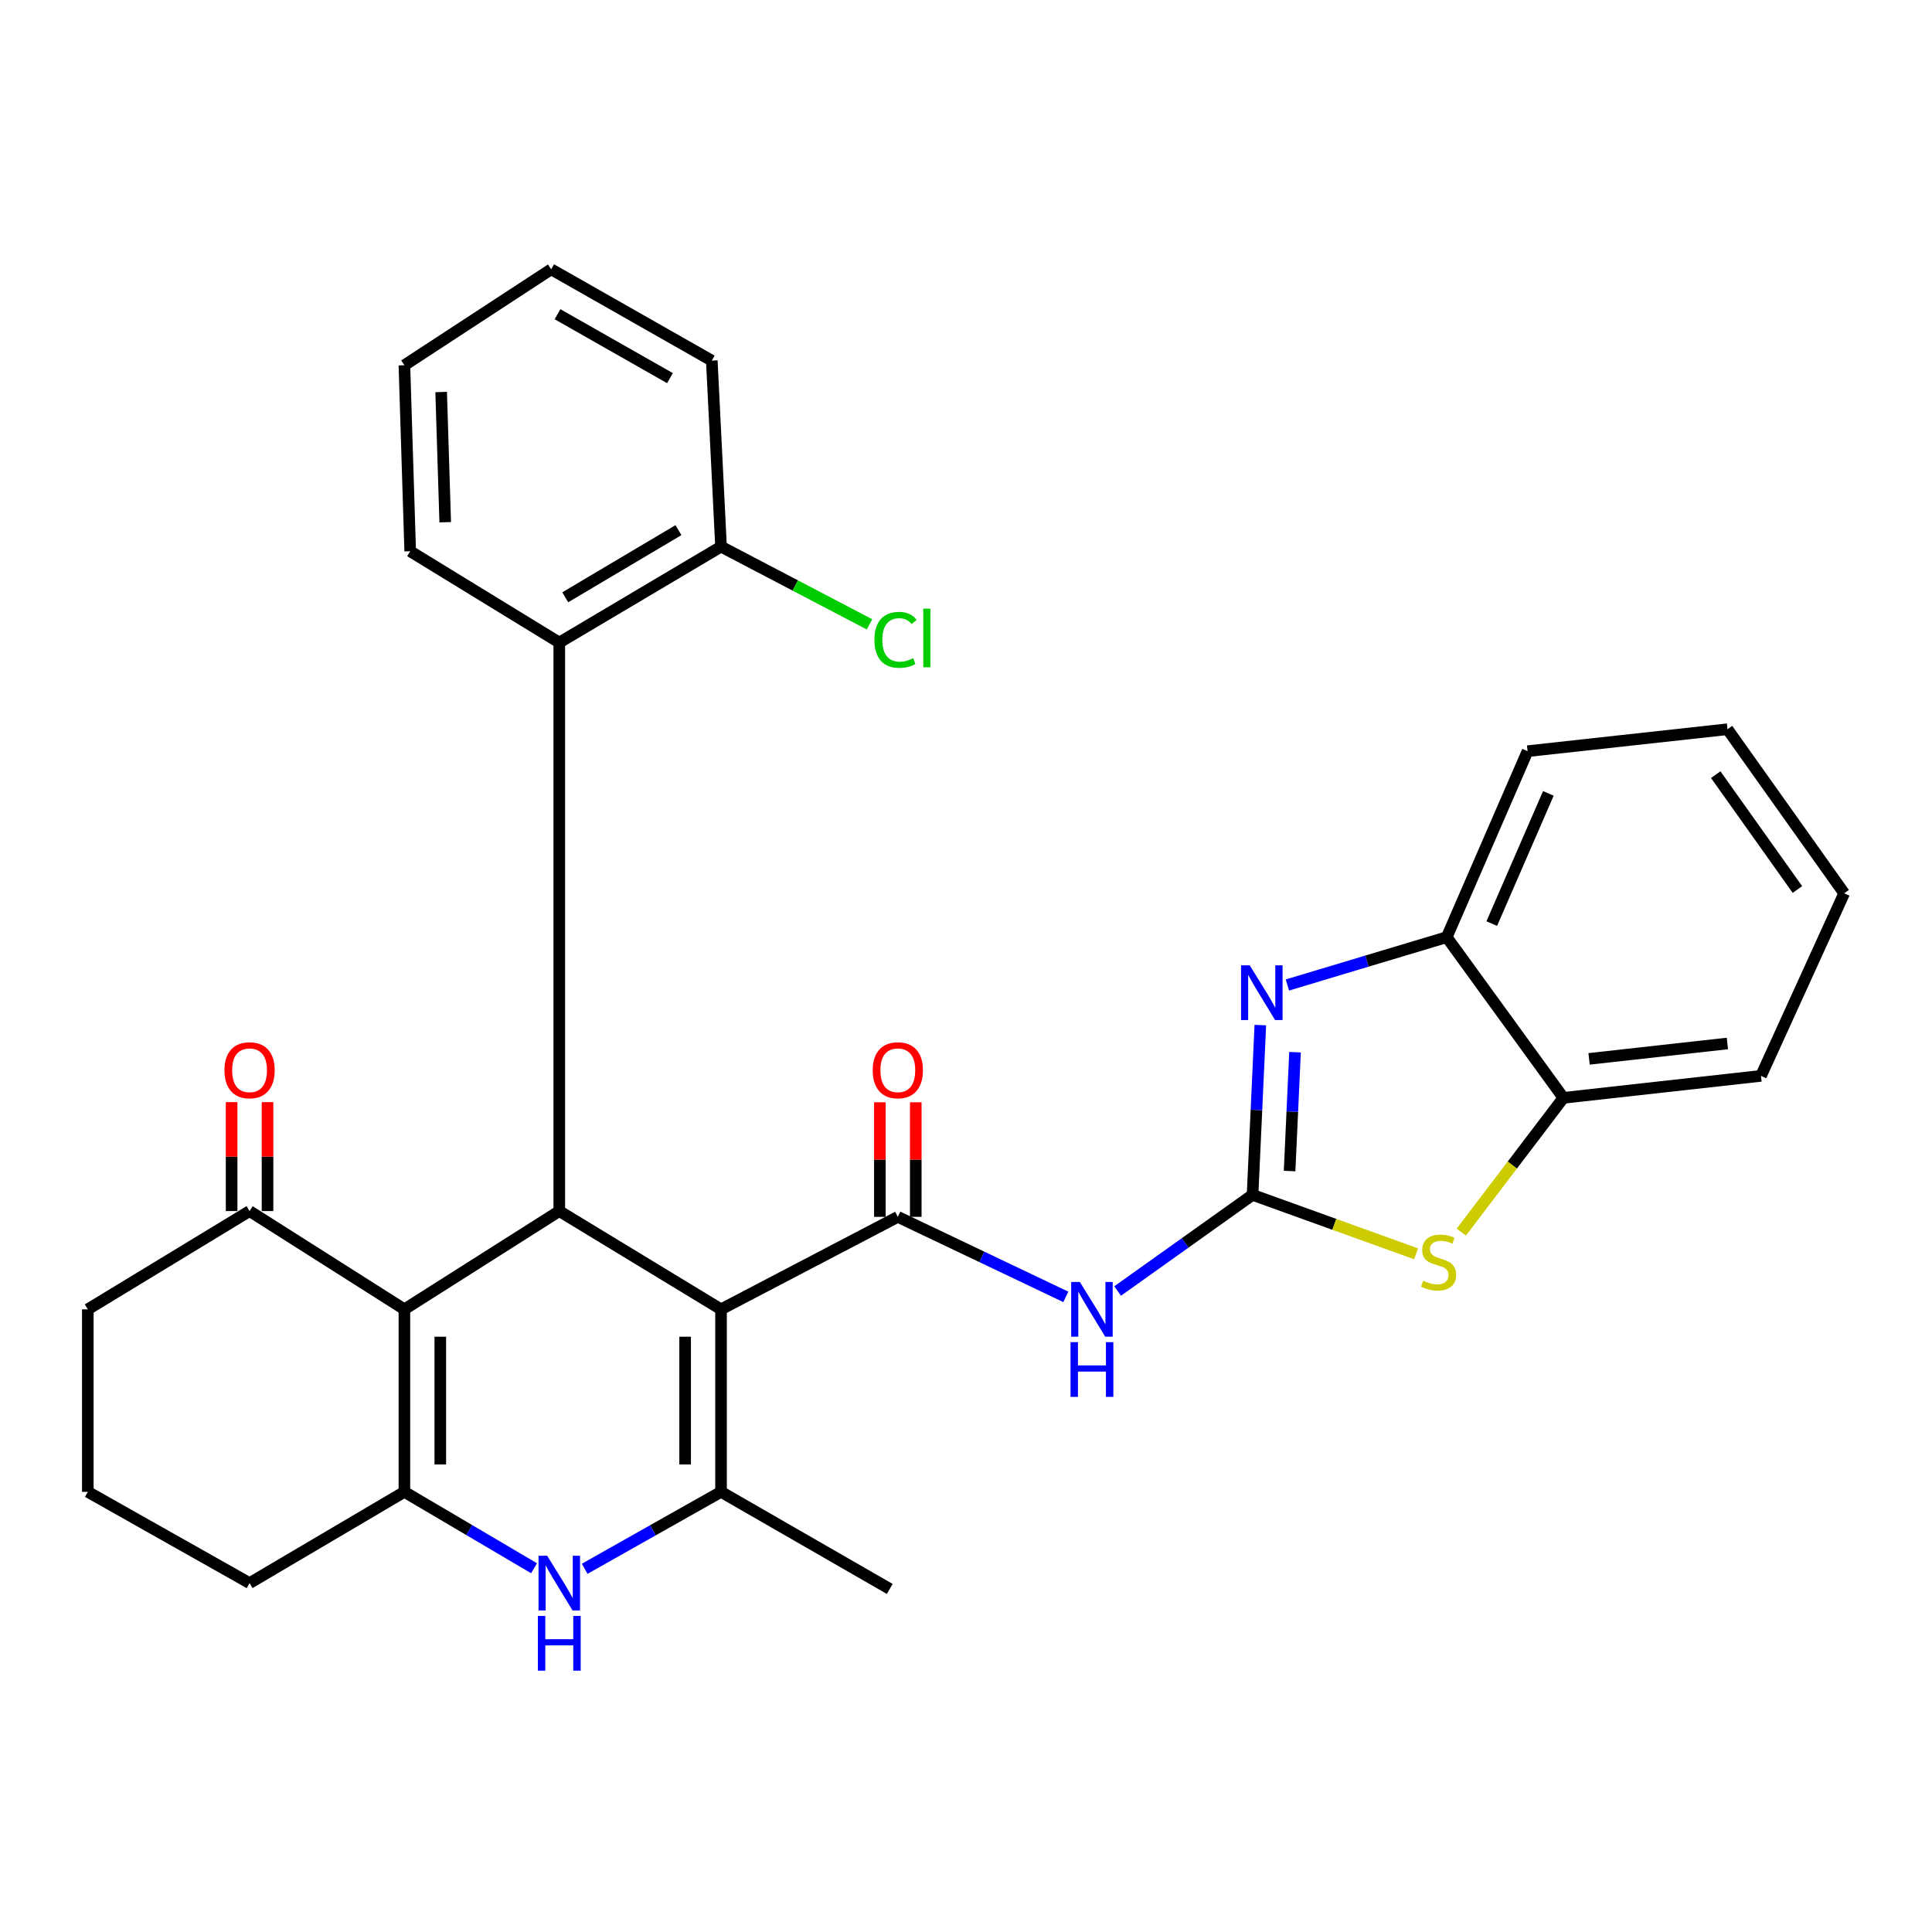 <?xml version='1.0' encoding='iso-8859-1'?>
<svg version='1.1' baseProfile='full'
              xmlns='http://www.w3.org/2000/svg'
                      xmlns:rdkit='http://www.rdkit.org/xml'
                      xmlns:xlink='http://www.w3.org/1999/xlink'
                  xml:space='preserve'
width='1000px' height='1000px' viewBox='0 0 1000 1000'>
<!-- END OF HEADER -->
<rect style='opacity:1.0;fill:#FFFFFF;stroke:none' width='1000' height='1000' x='0' y='0'> </rect>
<path class='bond-2' d='M 373.205,677.706 L 464.711,629.842' style='fill:none;fill-rule:evenodd;stroke:#000000;stroke-width:6px;stroke-linecap:butt;stroke-linejoin:miter;stroke-opacity:1' />
<path class='bond-3' d='M 373.205,677.706 L 289.484,626.848' style='fill:none;fill-rule:evenodd;stroke:#000000;stroke-width:6px;stroke-linecap:butt;stroke-linejoin:miter;stroke-opacity:1' />
<path class='bond-4' d='M 373.205,677.706 L 373.205,772.175' style='fill:none;fill-rule:evenodd;stroke:#000000;stroke-width:6px;stroke-linecap:butt;stroke-linejoin:miter;stroke-opacity:1' />
<path class='bond-4' d='M 354.621,691.876 L 354.621,758.005' style='fill:none;fill-rule:evenodd;stroke:#000000;stroke-width:6px;stroke-linecap:butt;stroke-linejoin:miter;stroke-opacity:1' />
<path class='bond-0' d='M 648.321,618.464 L 613.401,643.349' style='fill:none;fill-rule:evenodd;stroke:#000000;stroke-width:6px;stroke-linecap:butt;stroke-linejoin:miter;stroke-opacity:1' />
<path class='bond-0' d='M 613.401,643.349 L 578.481,668.234' style='fill:none;fill-rule:evenodd;stroke:#0000FF;stroke-width:6px;stroke-linecap:butt;stroke-linejoin:miter;stroke-opacity:1' />
<path class='bond-8' d='M 648.321,618.464 L 650.333,574.524' style='fill:none;fill-rule:evenodd;stroke:#000000;stroke-width:6px;stroke-linecap:butt;stroke-linejoin:miter;stroke-opacity:1' />
<path class='bond-8' d='M 650.333,574.524 L 652.344,530.584' style='fill:none;fill-rule:evenodd;stroke:#0000FF;stroke-width:6px;stroke-linecap:butt;stroke-linejoin:miter;stroke-opacity:1' />
<path class='bond-8' d='M 667.489,606.132 L 668.897,575.374' style='fill:none;fill-rule:evenodd;stroke:#000000;stroke-width:6px;stroke-linecap:butt;stroke-linejoin:miter;stroke-opacity:1' />
<path class='bond-8' d='M 668.897,575.374 L 670.305,544.616' style='fill:none;fill-rule:evenodd;stroke:#0000FF;stroke-width:6px;stroke-linecap:butt;stroke-linejoin:miter;stroke-opacity:1' />
<path class='bond-9' d='M 648.321,618.464 L 690.65,633.722' style='fill:none;fill-rule:evenodd;stroke:#000000;stroke-width:6px;stroke-linecap:butt;stroke-linejoin:miter;stroke-opacity:1' />
<path class='bond-9' d='M 690.65,633.722 L 732.979,648.98' style='fill:none;fill-rule:evenodd;stroke:#CCCC00;stroke-width:6px;stroke-linecap:butt;stroke-linejoin:miter;stroke-opacity:1' />
<path class='bond-1' d='M 209.314,677.706 L 289.484,626.848' style='fill:none;fill-rule:evenodd;stroke:#000000;stroke-width:6px;stroke-linecap:butt;stroke-linejoin:miter;stroke-opacity:1' />
<path class='bond-12' d='M 209.314,677.706 L 129.176,626.848' style='fill:none;fill-rule:evenodd;stroke:#000000;stroke-width:6px;stroke-linecap:butt;stroke-linejoin:miter;stroke-opacity:1' />
<path class='bond-30' d='M 209.314,677.706 L 209.314,772.175' style='fill:none;fill-rule:evenodd;stroke:#000000;stroke-width:6px;stroke-linecap:butt;stroke-linejoin:miter;stroke-opacity:1' />
<path class='bond-30' d='M 227.898,691.876 L 227.898,758.005' style='fill:none;fill-rule:evenodd;stroke:#000000;stroke-width:6px;stroke-linecap:butt;stroke-linejoin:miter;stroke-opacity:1' />
<path class='bond-7' d='M 464.711,629.842 L 508.189,650.553' style='fill:none;fill-rule:evenodd;stroke:#000000;stroke-width:6px;stroke-linecap:butt;stroke-linejoin:miter;stroke-opacity:1' />
<path class='bond-7' d='M 508.189,650.553 L 551.666,671.264' style='fill:none;fill-rule:evenodd;stroke:#0000FF;stroke-width:6px;stroke-linecap:butt;stroke-linejoin:miter;stroke-opacity:1' />
<path class='bond-14' d='M 474.003,629.842 L 474.003,600.192' style='fill:none;fill-rule:evenodd;stroke:#000000;stroke-width:6px;stroke-linecap:butt;stroke-linejoin:miter;stroke-opacity:1' />
<path class='bond-14' d='M 474.003,600.192 L 474.003,570.543' style='fill:none;fill-rule:evenodd;stroke:#FF0000;stroke-width:6px;stroke-linecap:butt;stroke-linejoin:miter;stroke-opacity:1' />
<path class='bond-14' d='M 455.419,629.842 L 455.419,600.192' style='fill:none;fill-rule:evenodd;stroke:#000000;stroke-width:6px;stroke-linecap:butt;stroke-linejoin:miter;stroke-opacity:1' />
<path class='bond-14' d='M 455.419,600.192 L 455.419,570.543' style='fill:none;fill-rule:evenodd;stroke:#FF0000;stroke-width:6px;stroke-linecap:butt;stroke-linejoin:miter;stroke-opacity:1' />
<path class='bond-10' d='M 289.484,626.848 L 289.484,332.59' style='fill:none;fill-rule:evenodd;stroke:#000000;stroke-width:6px;stroke-linecap:butt;stroke-linejoin:miter;stroke-opacity:1' />
<path class='bond-6' d='M 373.205,772.175 L 337.916,792.089' style='fill:none;fill-rule:evenodd;stroke:#000000;stroke-width:6px;stroke-linecap:butt;stroke-linejoin:miter;stroke-opacity:1' />
<path class='bond-6' d='M 337.916,792.089 L 302.627,812.003' style='fill:none;fill-rule:evenodd;stroke:#0000FF;stroke-width:6px;stroke-linecap:butt;stroke-linejoin:miter;stroke-opacity:1' />
<path class='bond-18' d='M 373.205,772.175 L 460.53,822.434' style='fill:none;fill-rule:evenodd;stroke:#000000;stroke-width:6px;stroke-linecap:butt;stroke-linejoin:miter;stroke-opacity:1' />
<path class='bond-5' d='M 209.314,772.175 L 242.866,791.947' style='fill:none;fill-rule:evenodd;stroke:#000000;stroke-width:6px;stroke-linecap:butt;stroke-linejoin:miter;stroke-opacity:1' />
<path class='bond-5' d='M 242.866,791.947 L 276.418,811.72' style='fill:none;fill-rule:evenodd;stroke:#0000FF;stroke-width:6px;stroke-linecap:butt;stroke-linejoin:miter;stroke-opacity:1' />
<path class='bond-17' d='M 209.314,772.175 L 129.176,819.42' style='fill:none;fill-rule:evenodd;stroke:#000000;stroke-width:6px;stroke-linecap:butt;stroke-linejoin:miter;stroke-opacity:1' />
<path class='bond-11' d='M 666.35,509.832 L 707.585,497.457' style='fill:none;fill-rule:evenodd;stroke:#0000FF;stroke-width:6px;stroke-linecap:butt;stroke-linejoin:miter;stroke-opacity:1' />
<path class='bond-11' d='M 707.585,497.457 L 748.82,485.082' style='fill:none;fill-rule:evenodd;stroke:#000000;stroke-width:6px;stroke-linecap:butt;stroke-linejoin:miter;stroke-opacity:1' />
<path class='bond-13' d='M 756.365,637.73 L 782.792,602.988' style='fill:none;fill-rule:evenodd;stroke:#CCCC00;stroke-width:6px;stroke-linecap:butt;stroke-linejoin:miter;stroke-opacity:1' />
<path class='bond-13' d='M 782.792,602.988 L 809.218,568.246' style='fill:none;fill-rule:evenodd;stroke:#000000;stroke-width:6px;stroke-linecap:butt;stroke-linejoin:miter;stroke-opacity:1' />
<path class='bond-15' d='M 289.484,332.59 L 373.205,282.939' style='fill:none;fill-rule:evenodd;stroke:#000000;stroke-width:6px;stroke-linecap:butt;stroke-linejoin:miter;stroke-opacity:1' />
<path class='bond-15' d='M 292.563,309.157 L 351.167,274.402' style='fill:none;fill-rule:evenodd;stroke:#000000;stroke-width:6px;stroke-linecap:butt;stroke-linejoin:miter;stroke-opacity:1' />
<path class='bond-20' d='M 289.484,332.59 L 212.319,285.324' style='fill:none;fill-rule:evenodd;stroke:#000000;stroke-width:6px;stroke-linecap:butt;stroke-linejoin:miter;stroke-opacity:1' />
<path class='bond-23' d='M 748.82,485.082 L 790.665,388.806' style='fill:none;fill-rule:evenodd;stroke:#000000;stroke-width:6px;stroke-linecap:butt;stroke-linejoin:miter;stroke-opacity:1' />
<path class='bond-23' d='M 772.14,478.049 L 801.432,410.656' style='fill:none;fill-rule:evenodd;stroke:#000000;stroke-width:6px;stroke-linecap:butt;stroke-linejoin:miter;stroke-opacity:1' />
<path class='bond-33' d='M 748.82,485.082 L 809.218,568.246' style='fill:none;fill-rule:evenodd;stroke:#000000;stroke-width:6px;stroke-linecap:butt;stroke-linejoin:miter;stroke-opacity:1' />
<path class='bond-16' d='M 138.468,626.848 L 138.468,598.658' style='fill:none;fill-rule:evenodd;stroke:#000000;stroke-width:6px;stroke-linecap:butt;stroke-linejoin:miter;stroke-opacity:1' />
<path class='bond-16' d='M 138.468,598.658 L 138.468,570.468' style='fill:none;fill-rule:evenodd;stroke:#FF0000;stroke-width:6px;stroke-linecap:butt;stroke-linejoin:miter;stroke-opacity:1' />
<path class='bond-16' d='M 119.884,626.848 L 119.884,598.658' style='fill:none;fill-rule:evenodd;stroke:#000000;stroke-width:6px;stroke-linecap:butt;stroke-linejoin:miter;stroke-opacity:1' />
<path class='bond-16' d='M 119.884,598.658 L 119.884,570.468' style='fill:none;fill-rule:evenodd;stroke:#FF0000;stroke-width:6px;stroke-linecap:butt;stroke-linejoin:miter;stroke-opacity:1' />
<path class='bond-21' d='M 129.176,626.848 L 45.455,677.706' style='fill:none;fill-rule:evenodd;stroke:#000000;stroke-width:6px;stroke-linecap:butt;stroke-linejoin:miter;stroke-opacity:1' />
<path class='bond-24' d='M 809.218,568.246 L 911.482,556.868' style='fill:none;fill-rule:evenodd;stroke:#000000;stroke-width:6px;stroke-linecap:butt;stroke-linejoin:miter;stroke-opacity:1' />
<path class='bond-24' d='M 822.503,548.069 L 894.088,540.105' style='fill:none;fill-rule:evenodd;stroke:#000000;stroke-width:6px;stroke-linecap:butt;stroke-linejoin:miter;stroke-opacity:1' />
<path class='bond-19' d='M 373.205,282.939 L 411.63,303.048' style='fill:none;fill-rule:evenodd;stroke:#000000;stroke-width:6px;stroke-linecap:butt;stroke-linejoin:miter;stroke-opacity:1' />
<path class='bond-19' d='M 411.63,303.048 L 450.055,323.156' style='fill:none;fill-rule:evenodd;stroke:#00CC00;stroke-width:6px;stroke-linecap:butt;stroke-linejoin:miter;stroke-opacity:1' />
<path class='bond-25' d='M 373.205,282.939 L 368.425,186.653' style='fill:none;fill-rule:evenodd;stroke:#000000;stroke-width:6px;stroke-linecap:butt;stroke-linejoin:miter;stroke-opacity:1' />
<path class='bond-22' d='M 129.176,819.42 L 45.455,772.175' style='fill:none;fill-rule:evenodd;stroke:#000000;stroke-width:6px;stroke-linecap:butt;stroke-linejoin:miter;stroke-opacity:1' />
<path class='bond-26' d='M 212.319,285.324 L 209.314,189.048' style='fill:none;fill-rule:evenodd;stroke:#000000;stroke-width:6px;stroke-linecap:butt;stroke-linejoin:miter;stroke-opacity:1' />
<path class='bond-26' d='M 230.443,270.303 L 228.34,202.91' style='fill:none;fill-rule:evenodd;stroke:#000000;stroke-width:6px;stroke-linecap:butt;stroke-linejoin:miter;stroke-opacity:1' />
<path class='bond-31' d='M 45.455,677.706 L 45.455,772.175' style='fill:none;fill-rule:evenodd;stroke:#000000;stroke-width:6px;stroke-linecap:butt;stroke-linejoin:miter;stroke-opacity:1' />
<path class='bond-27' d='M 790.665,388.806 L 894.147,377.449' style='fill:none;fill-rule:evenodd;stroke:#000000;stroke-width:6px;stroke-linecap:butt;stroke-linejoin:miter;stroke-opacity:1' />
<path class='bond-28' d='M 911.482,556.868 L 954.545,462.379' style='fill:none;fill-rule:evenodd;stroke:#000000;stroke-width:6px;stroke-linecap:butt;stroke-linejoin:miter;stroke-opacity:1' />
<path class='bond-32' d='M 368.425,186.653 L 285.282,139.388' style='fill:none;fill-rule:evenodd;stroke:#000000;stroke-width:6px;stroke-linecap:butt;stroke-linejoin:miter;stroke-opacity:1' />
<path class='bond-32' d='M 346.769,195.719 L 288.569,162.633' style='fill:none;fill-rule:evenodd;stroke:#000000;stroke-width:6px;stroke-linecap:butt;stroke-linejoin:miter;stroke-opacity:1' />
<path class='bond-29' d='M 209.314,189.048 L 285.282,139.388' style='fill:none;fill-rule:evenodd;stroke:#000000;stroke-width:6px;stroke-linecap:butt;stroke-linejoin:miter;stroke-opacity:1' />
<path class='bond-34' d='M 894.147,377.449 L 954.545,462.379' style='fill:none;fill-rule:evenodd;stroke:#000000;stroke-width:6px;stroke-linecap:butt;stroke-linejoin:miter;stroke-opacity:1' />
<path class='bond-34' d='M 888.062,400.959 L 930.341,460.41' style='fill:none;fill-rule:evenodd;stroke:#000000;stroke-width:6px;stroke-linecap:butt;stroke-linejoin:miter;stroke-opacity:1' />
<path  class='atom-7' d='M 283.224 805.26
L 292.504 820.26
Q 293.424 821.74, 294.904 824.42
Q 296.384 827.1, 296.464 827.26
L 296.464 805.26
L 300.224 805.26
L 300.224 833.58
L 296.344 833.58
L 286.384 817.18
Q 285.224 815.26, 283.984 813.06
Q 282.784 810.86, 282.424 810.18
L 282.424 833.58
L 278.744 833.58
L 278.744 805.26
L 283.224 805.26
' fill='#0000FF'/>
<path  class='atom-7' d='M 278.404 836.412
L 282.244 836.412
L 282.244 848.452
L 296.724 848.452
L 296.724 836.412
L 300.564 836.412
L 300.564 864.732
L 296.724 864.732
L 296.724 851.652
L 282.244 851.652
L 282.244 864.732
L 278.404 864.732
L 278.404 836.412
' fill='#0000FF'/>
<path  class='atom-8' d='M 558.929 663.546
L 568.209 678.546
Q 569.129 680.026, 570.609 682.706
Q 572.089 685.386, 572.169 685.546
L 572.169 663.546
L 575.929 663.546
L 575.929 691.866
L 572.049 691.866
L 562.089 675.466
Q 560.929 673.546, 559.689 671.346
Q 558.489 669.146, 558.129 668.466
L 558.129 691.866
L 554.449 691.866
L 554.449 663.546
L 558.929 663.546
' fill='#0000FF'/>
<path  class='atom-8' d='M 554.109 694.698
L 557.949 694.698
L 557.949 706.738
L 572.429 706.738
L 572.429 694.698
L 576.269 694.698
L 576.269 723.018
L 572.429 723.018
L 572.429 709.938
L 557.949 709.938
L 557.949 723.018
L 554.109 723.018
L 554.109 694.698
' fill='#0000FF'/>
<path  class='atom-9' d='M 646.852 499.645
L 656.132 514.645
Q 657.052 516.125, 658.532 518.805
Q 660.012 521.485, 660.092 521.645
L 660.092 499.645
L 663.852 499.645
L 663.852 527.965
L 659.972 527.965
L 650.012 511.565
Q 648.852 509.645, 647.612 507.445
Q 646.412 505.245, 646.052 504.565
L 646.052 527.965
L 642.372 527.965
L 642.372 499.645
L 646.852 499.645
' fill='#0000FF'/>
<path  class='atom-10' d='M 736.618 662.895
Q 736.938 663.015, 738.258 663.575
Q 739.578 664.135, 741.018 664.495
Q 742.498 664.815, 743.938 664.815
Q 746.618 664.815, 748.178 663.535
Q 749.738 662.215, 749.738 659.935
Q 749.738 658.375, 748.938 657.415
Q 748.178 656.455, 746.978 655.935
Q 745.778 655.415, 743.778 654.815
Q 741.258 654.055, 739.738 653.335
Q 738.258 652.615, 737.178 651.095
Q 736.138 649.575, 736.138 647.015
Q 736.138 643.455, 738.538 641.255
Q 740.978 639.055, 745.778 639.055
Q 749.058 639.055, 752.778 640.615
L 751.858 643.695
Q 748.458 642.295, 745.898 642.295
Q 743.138 642.295, 741.618 643.455
Q 740.098 644.575, 740.138 646.535
Q 740.138 648.055, 740.898 648.975
Q 741.698 649.895, 742.818 650.415
Q 743.978 650.935, 745.898 651.535
Q 748.458 652.335, 749.978 653.135
Q 751.498 653.935, 752.578 655.575
Q 753.698 657.175, 753.698 659.935
Q 753.698 663.855, 751.058 665.975
Q 748.458 668.055, 744.098 668.055
Q 741.578 668.055, 739.658 667.495
Q 737.778 666.975, 735.538 666.055
L 736.618 662.895
' fill='#CCCC00'/>
<path  class='atom-15' d='M 451.711 553.964
Q 451.711 547.164, 455.071 543.364
Q 458.431 539.564, 464.711 539.564
Q 470.991 539.564, 474.351 543.364
Q 477.711 547.164, 477.711 553.964
Q 477.711 560.844, 474.311 564.764
Q 470.911 568.644, 464.711 568.644
Q 458.471 568.644, 455.071 564.764
Q 451.711 560.884, 451.711 553.964
M 464.711 565.444
Q 469.031 565.444, 471.351 562.564
Q 473.711 559.644, 473.711 553.964
Q 473.711 548.404, 471.351 545.604
Q 469.031 542.764, 464.711 542.764
Q 460.391 542.764, 458.031 545.564
Q 455.711 548.364, 455.711 553.964
Q 455.711 559.684, 458.031 562.564
Q 460.391 565.444, 464.711 565.444
' fill='#FF0000'/>
<path  class='atom-17' d='M 116.176 553.964
Q 116.176 547.164, 119.536 543.364
Q 122.896 539.564, 129.176 539.564
Q 135.456 539.564, 138.816 543.364
Q 142.176 547.164, 142.176 553.964
Q 142.176 560.844, 138.776 564.764
Q 135.376 568.644, 129.176 568.644
Q 122.936 568.644, 119.536 564.764
Q 116.176 560.884, 116.176 553.964
M 129.176 565.444
Q 133.496 565.444, 135.816 562.564
Q 138.176 559.644, 138.176 553.964
Q 138.176 548.404, 135.816 545.604
Q 133.496 542.764, 129.176 542.764
Q 124.856 542.764, 122.496 545.564
Q 120.176 548.364, 120.176 553.964
Q 120.176 559.684, 122.496 562.564
Q 124.856 565.444, 129.176 565.444
' fill='#FF0000'/>
<path  class='atom-20' d='M 452.604 331.185
Q 452.604 324.145, 455.884 320.465
Q 459.204 316.745, 465.484 316.745
Q 471.324 316.745, 474.444 320.865
L 471.804 323.025
Q 469.524 320.025, 465.484 320.025
Q 461.204 320.025, 458.924 322.905
Q 456.684 325.745, 456.684 331.185
Q 456.684 336.785, 459.004 339.665
Q 461.364 342.545, 465.924 342.545
Q 469.044 342.545, 472.684 340.665
L 473.804 343.665
Q 472.324 344.625, 470.084 345.185
Q 467.844 345.745, 465.364 345.745
Q 459.204 345.745, 455.884 341.985
Q 452.604 338.225, 452.604 331.185
' fill='#00CC00'/>
<path  class='atom-20' d='M 477.884 315.025
L 481.564 315.025
L 481.564 345.385
L 477.884 345.385
L 477.884 315.025
' fill='#00CC00'/>
</svg>
